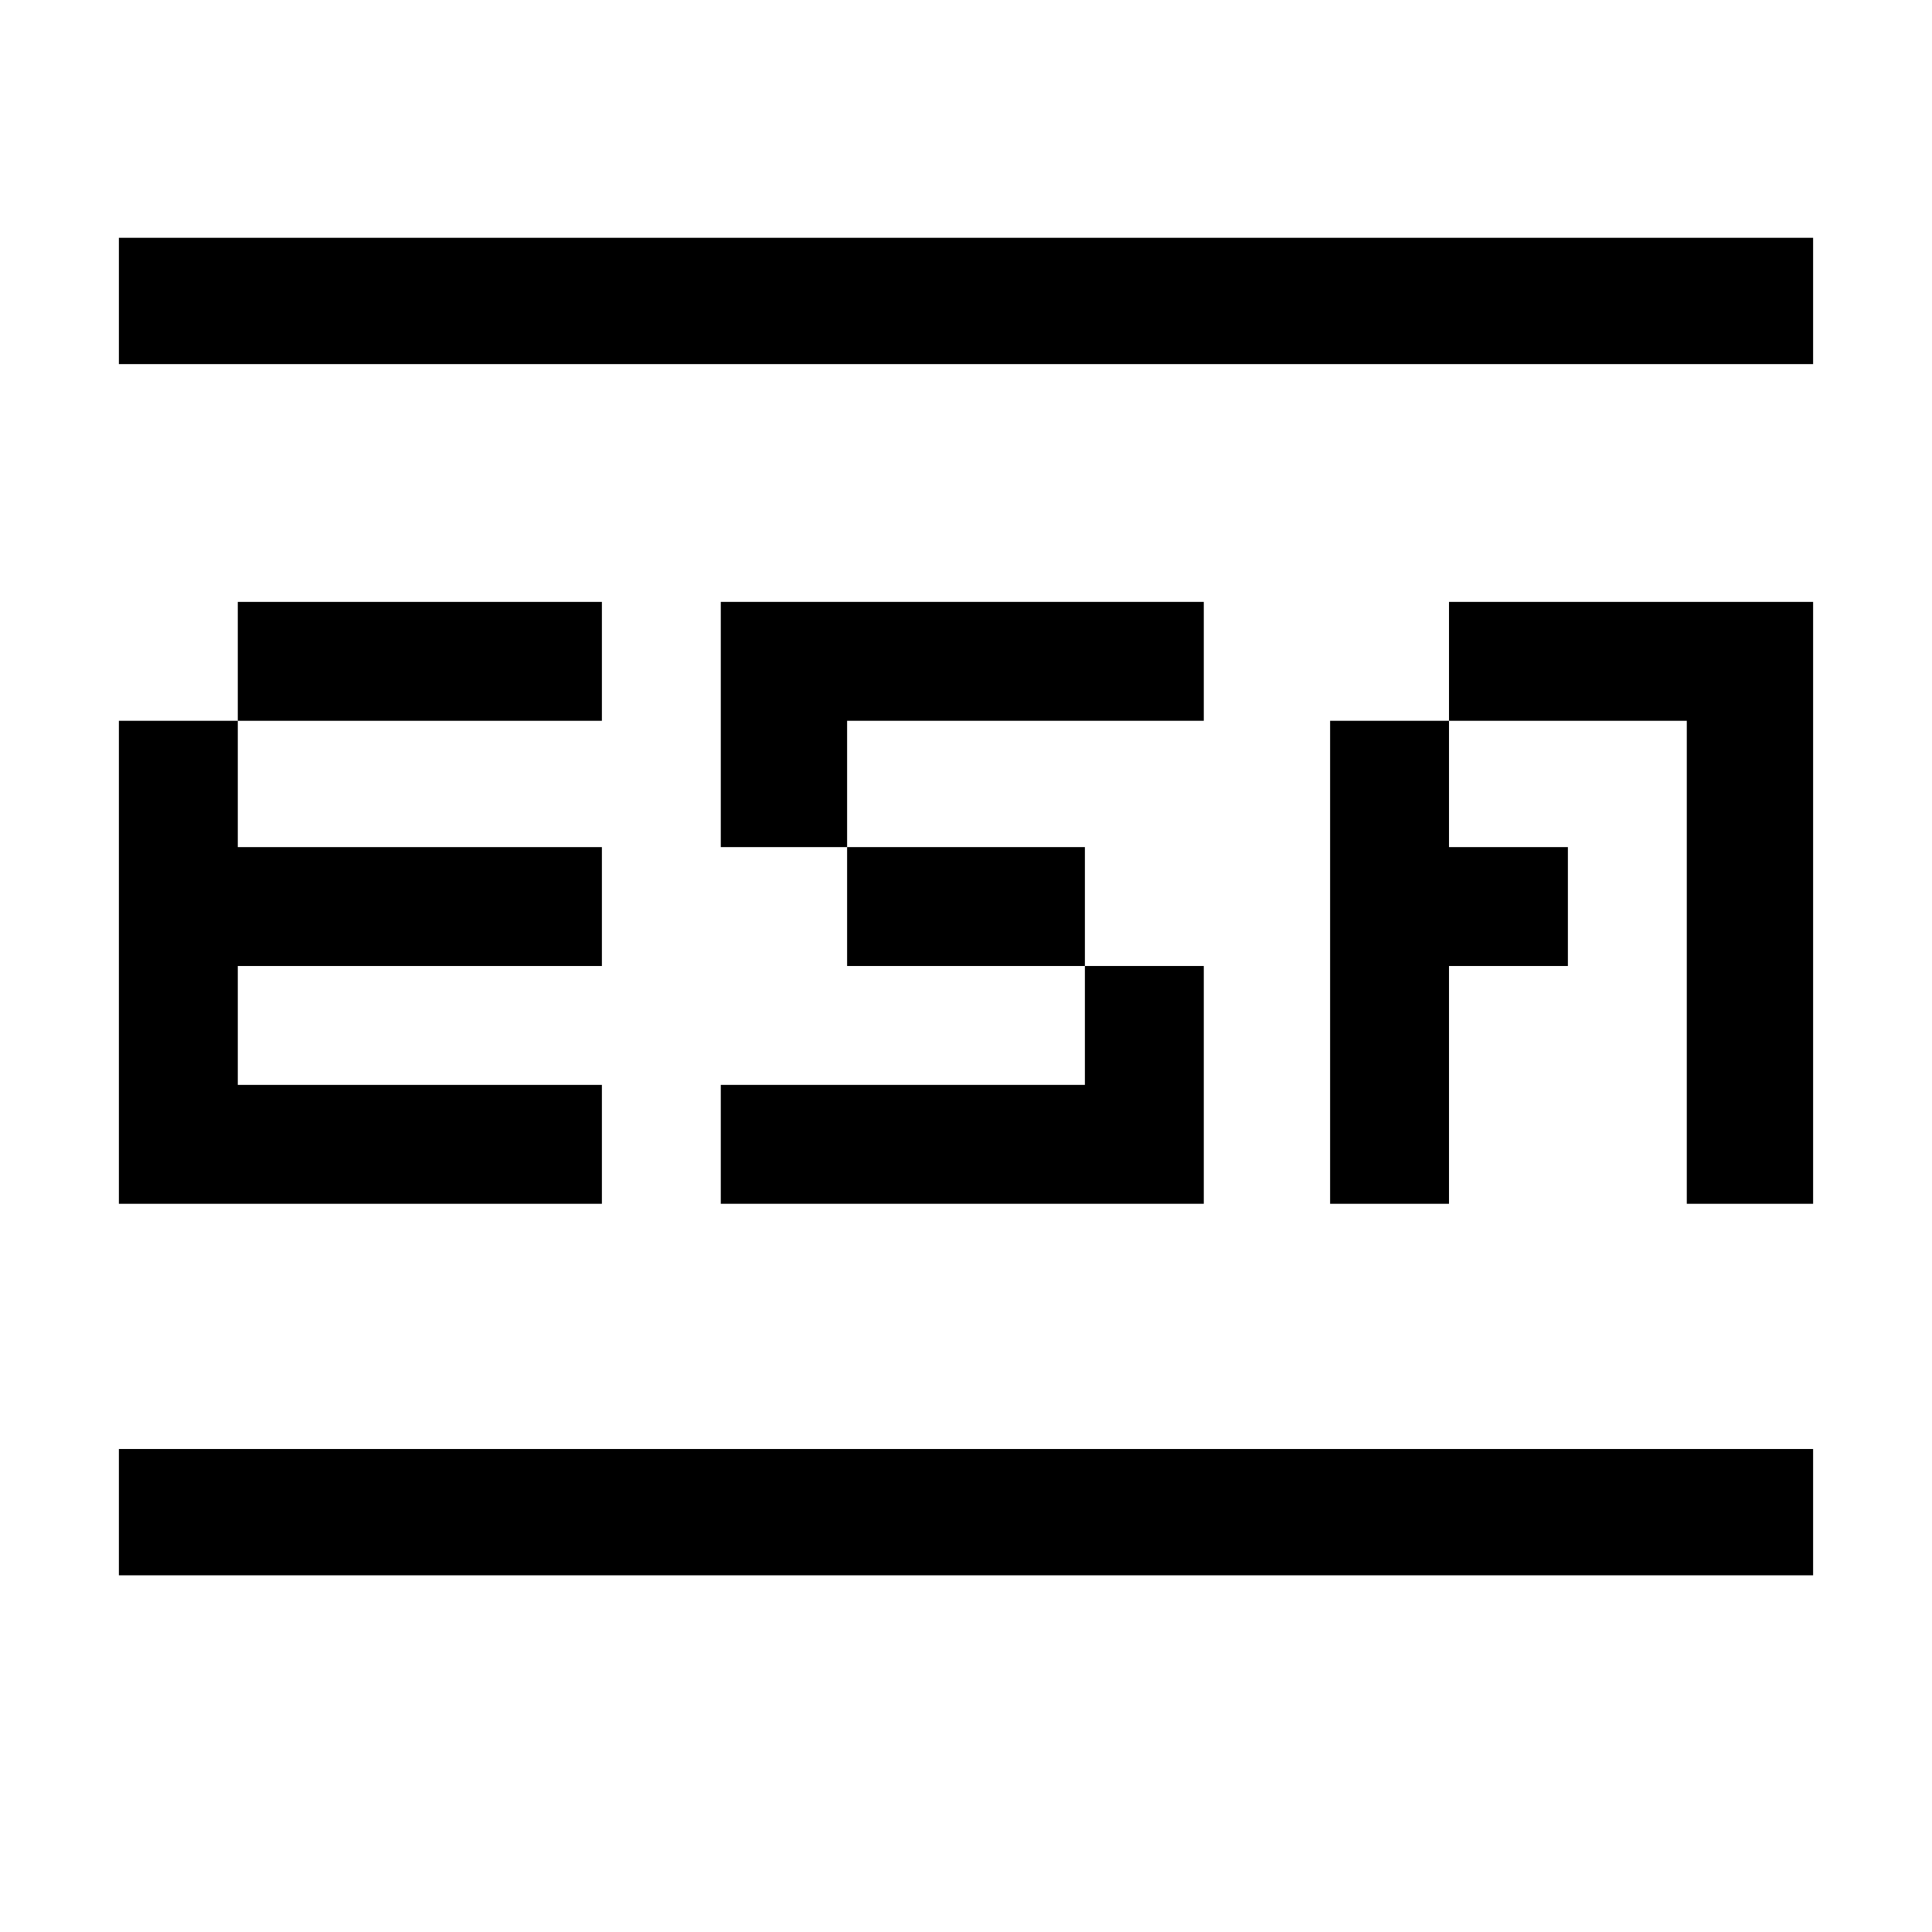 <?xml version="1.0" standalone="no"?>
<!DOCTYPE svg PUBLIC "-//W3C//DTD SVG 20010904//EN"
 "http://www.w3.org/TR/2001/REC-SVG-20010904/DTD/svg10.dtd">
<svg version="1.0" xmlns="http://www.w3.org/2000/svg"
 width="260pt" height="260pt" viewBox="0 0 260 260"
 preserveAspectRatio="xMidYMid meet">
<g transform="translate(0,260) scale(0.1,-0.1)"
fill="#000000" stroke="none">
<path d="M160 2195 l0 -85 1140 0 1140 0 0 85 0 85 -1140 0 -1140 0 0 -85z"/>
<path d="M320 1710 l0 -80 -80 0 -80 0 0 -325 0 -325 325 0 325 0 0 80 0 80
-245 0 -245 0 0 80 0 80 245 0 245 0 0 80 0 80 -245 0 -245 0 0 85 0 85 245 0
245 0 0 80 0 80 -245 0 -245 0 0 -80z"/>
<path d="M970 1625 l0 -165 85 0 85 0 0 -80 0 -80 160 0 160 0 0 -80 0 -80
-245 0 -245 0 0 -80 0 -80 325 0 325 0 0 160 0 160 -80 0 -80 0 0 80 0 80
-160 0 -160 0 0 85 0 85 240 0 240 0 0 80 0 80 -325 0 -325 0 0 -165z"/>
<path d="M1950 1710 l0 -80 -80 0 -80 0 0 -325 0 -325 80 0 80 0 0 160 0 160
80 0 80 0 0 80 0 80 -80 0 -80 0 0 85 0 85 160 0 160 0 0 -325 0 -325 85 0 85
0 0 405 0 405 -245 0 -245 0 0 -80z"/>
<path d="M160 565 l0 -85 1140 0 1140 0 0 85 0 85 -1140 0 -1140 0 0 -85z"/>
</g>
</svg>
